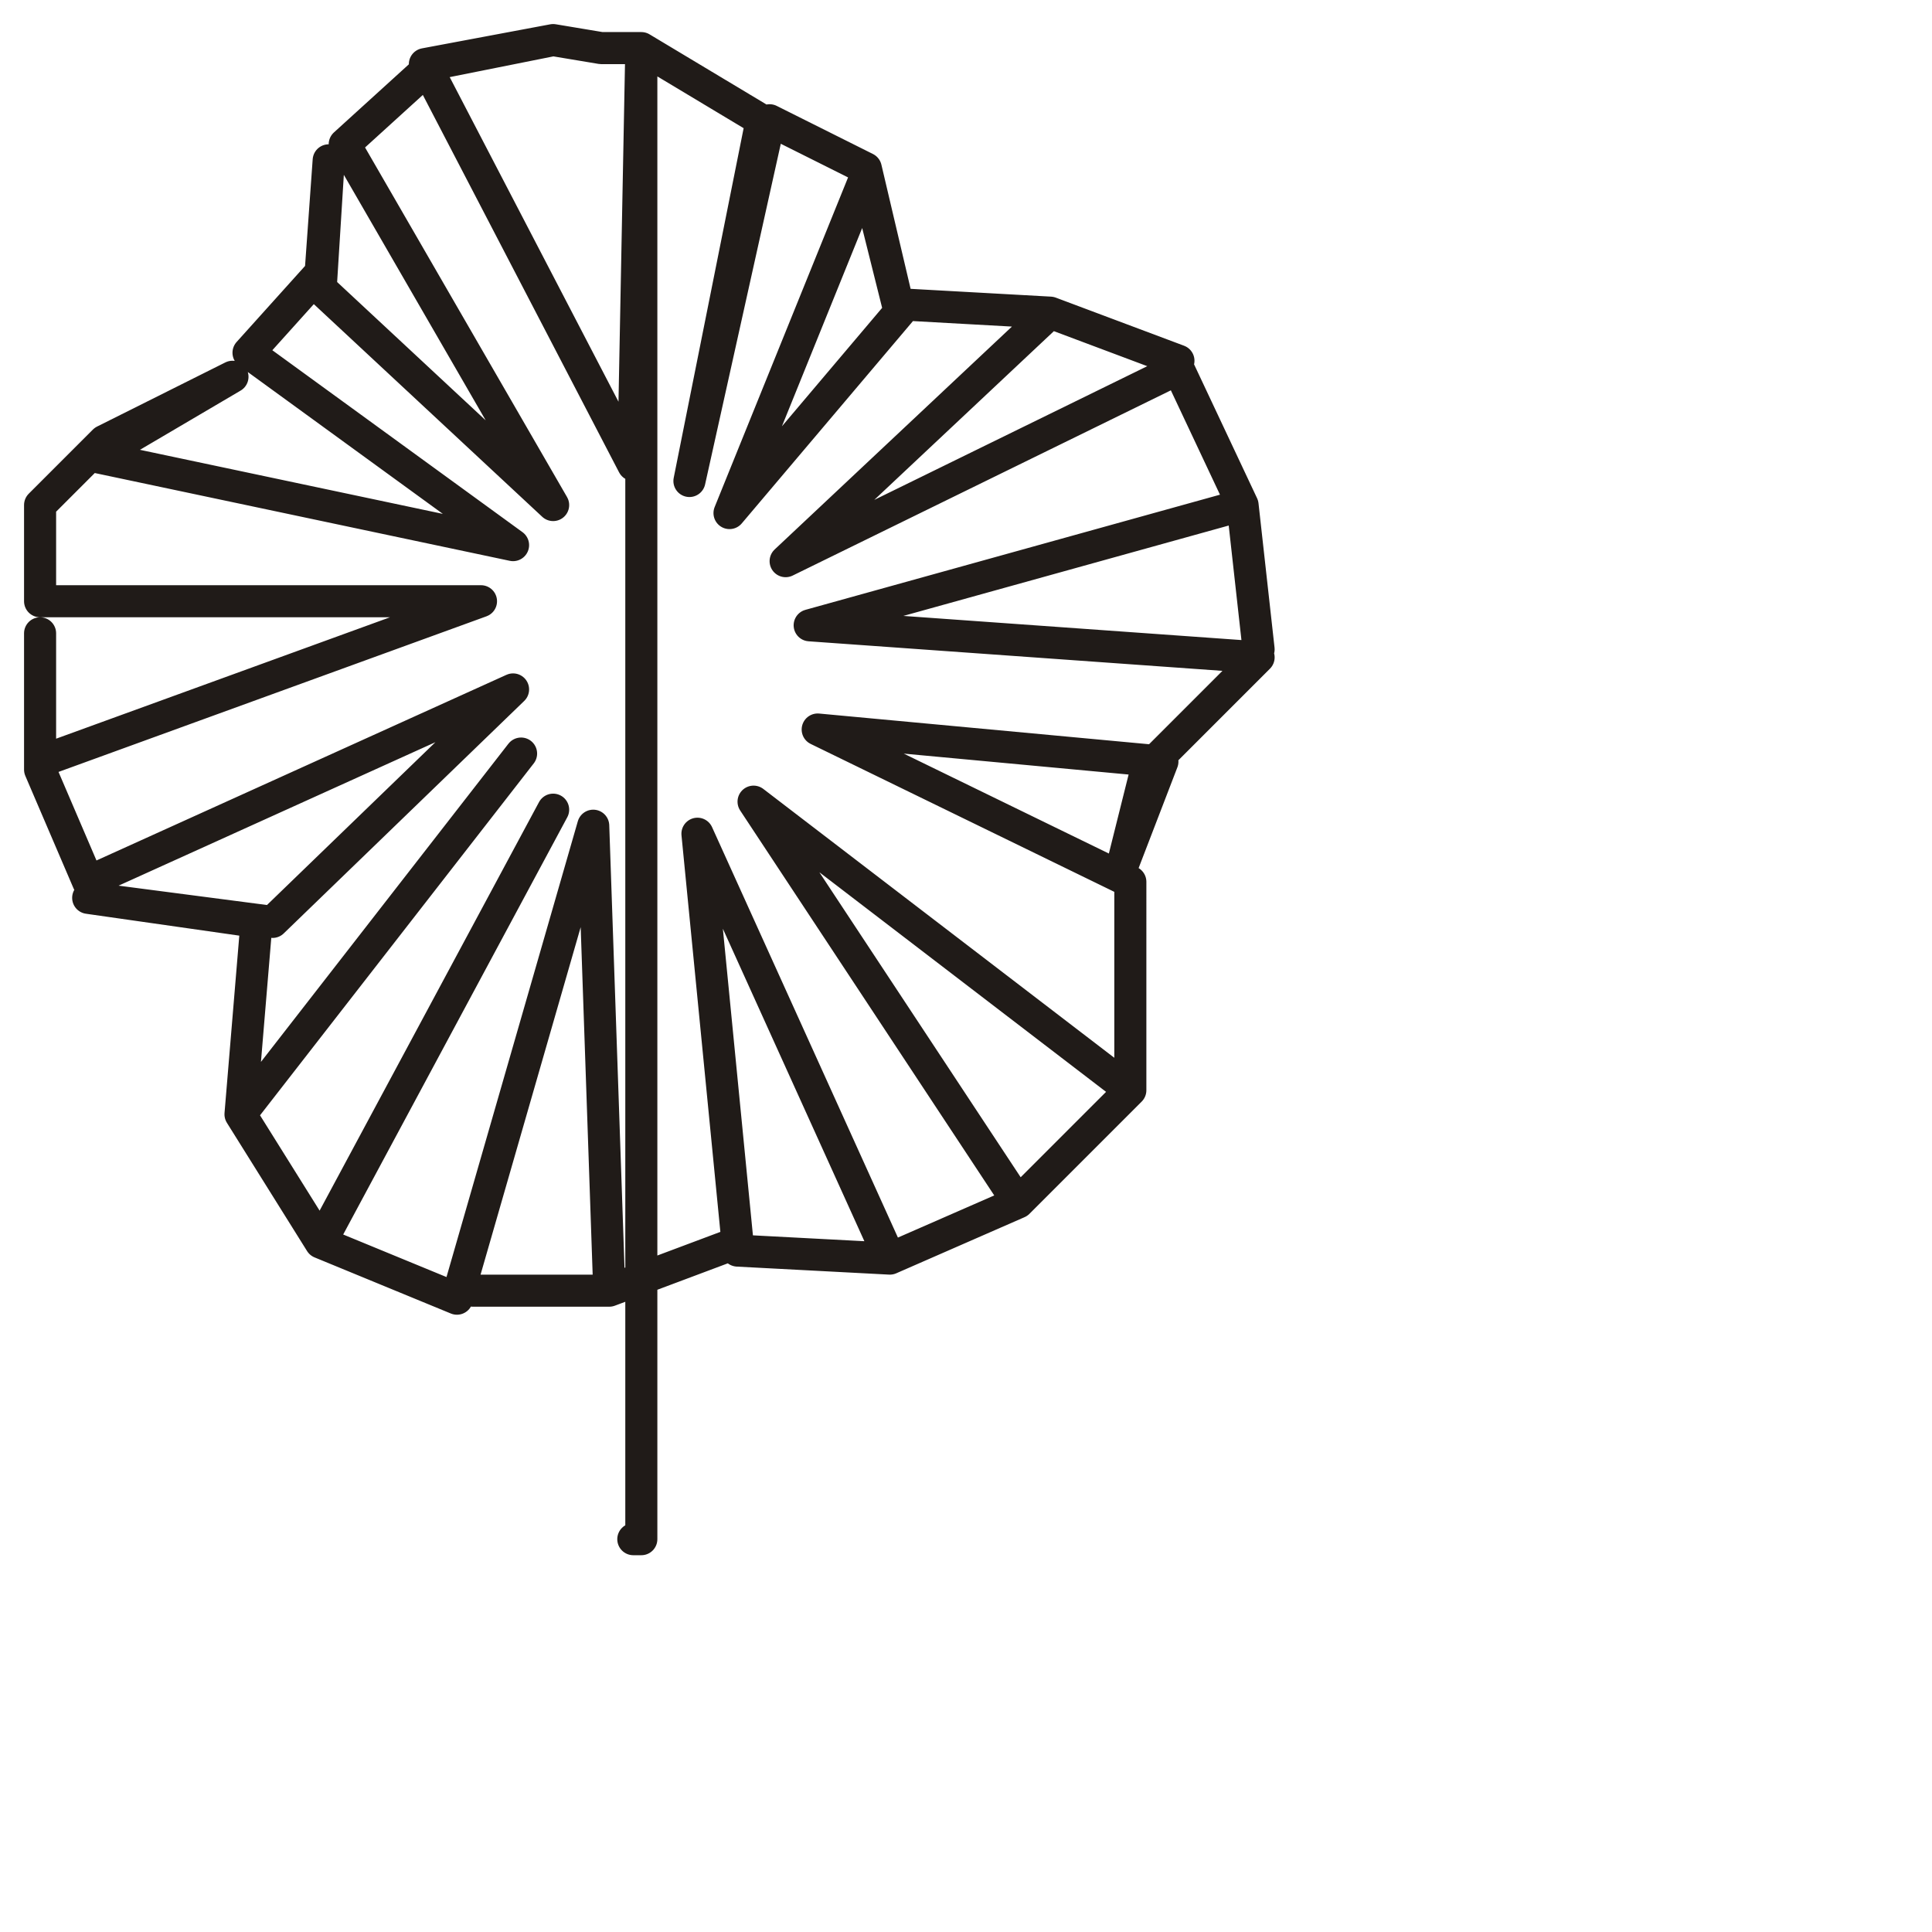 <?xml version="1.0" encoding="utf-8"?>
<!-- Generator: Adobe Illustrator 24.1.2, SVG Export Plug-In . SVG Version: 6.00 Build 0)  -->
<svg version="1.1" id="Ebene_1" xmlns="http://www.w3.org/2000/svg" xmlns:xlink="http://www.w3.org/1999/xlink" x="0px" y="0px"
	 viewBox="0 0 24.1 24.1" style="enable-background:new 0 0 24.1 24.1;" xml:space="preserve">
<style type="text/css">
	.st0{fill:none;stroke:#201B18;stroke-width:0.4;stroke-linecap:round;stroke-linejoin:round;stroke-miterlimit:22.926;}
</style>
<path class="st0" d="M6.9,0.5l0.6,0.1l0.5,0L7.9,5.8l-2.6-5L6.9,0.5L5.4,0.8l-1.1,1l2.6,4.5L4,3.6L4.1,2L4,3.4l-0.9,1l3.3,2.4
	L1.2,5.7l1.7-1L1.3,5.5L0.5,6.3v1.2H6L0.5,9.5V7.9v1.7L1.1,11l5.3-2.4l-3,2.9l-2.3-0.3l2.1,0.3l-0.2,2.4l3.5-4.5l-3.5,4.5L4,15.5
	l2.9-5.4L4,15.5l1.7,0.7l1.7-5.9l0.2,5.8H5.9h1.7l1.6-0.6l-0.5-5.1l2.4,5.3l-1.9-0.1l1.9,0.1l1.6-0.7l-3.3-5l4.7,3.6l-1.4,1.4
	l1.4-1.4V11l-3.9-1.9l4.3,0.4L14,10.8l0.3-1.2l1.4-1.4l-5.6-0.4l5.4-1.5l0.2,1.8l-0.2-1.8l-0.8-1.7L9.8,7l3.3-3.1l1.6,0.6l-1.6-0.6
	l-1.8-0.1L9.1,6.4l1.7-4.2l0.4,1.6l-0.4-1.7L9.6,1.5L8.6,6l0.9-4.5L8,0.6l0,0L8,6v4.7v5.2v3.3l-0.1,0"/>
</svg>
